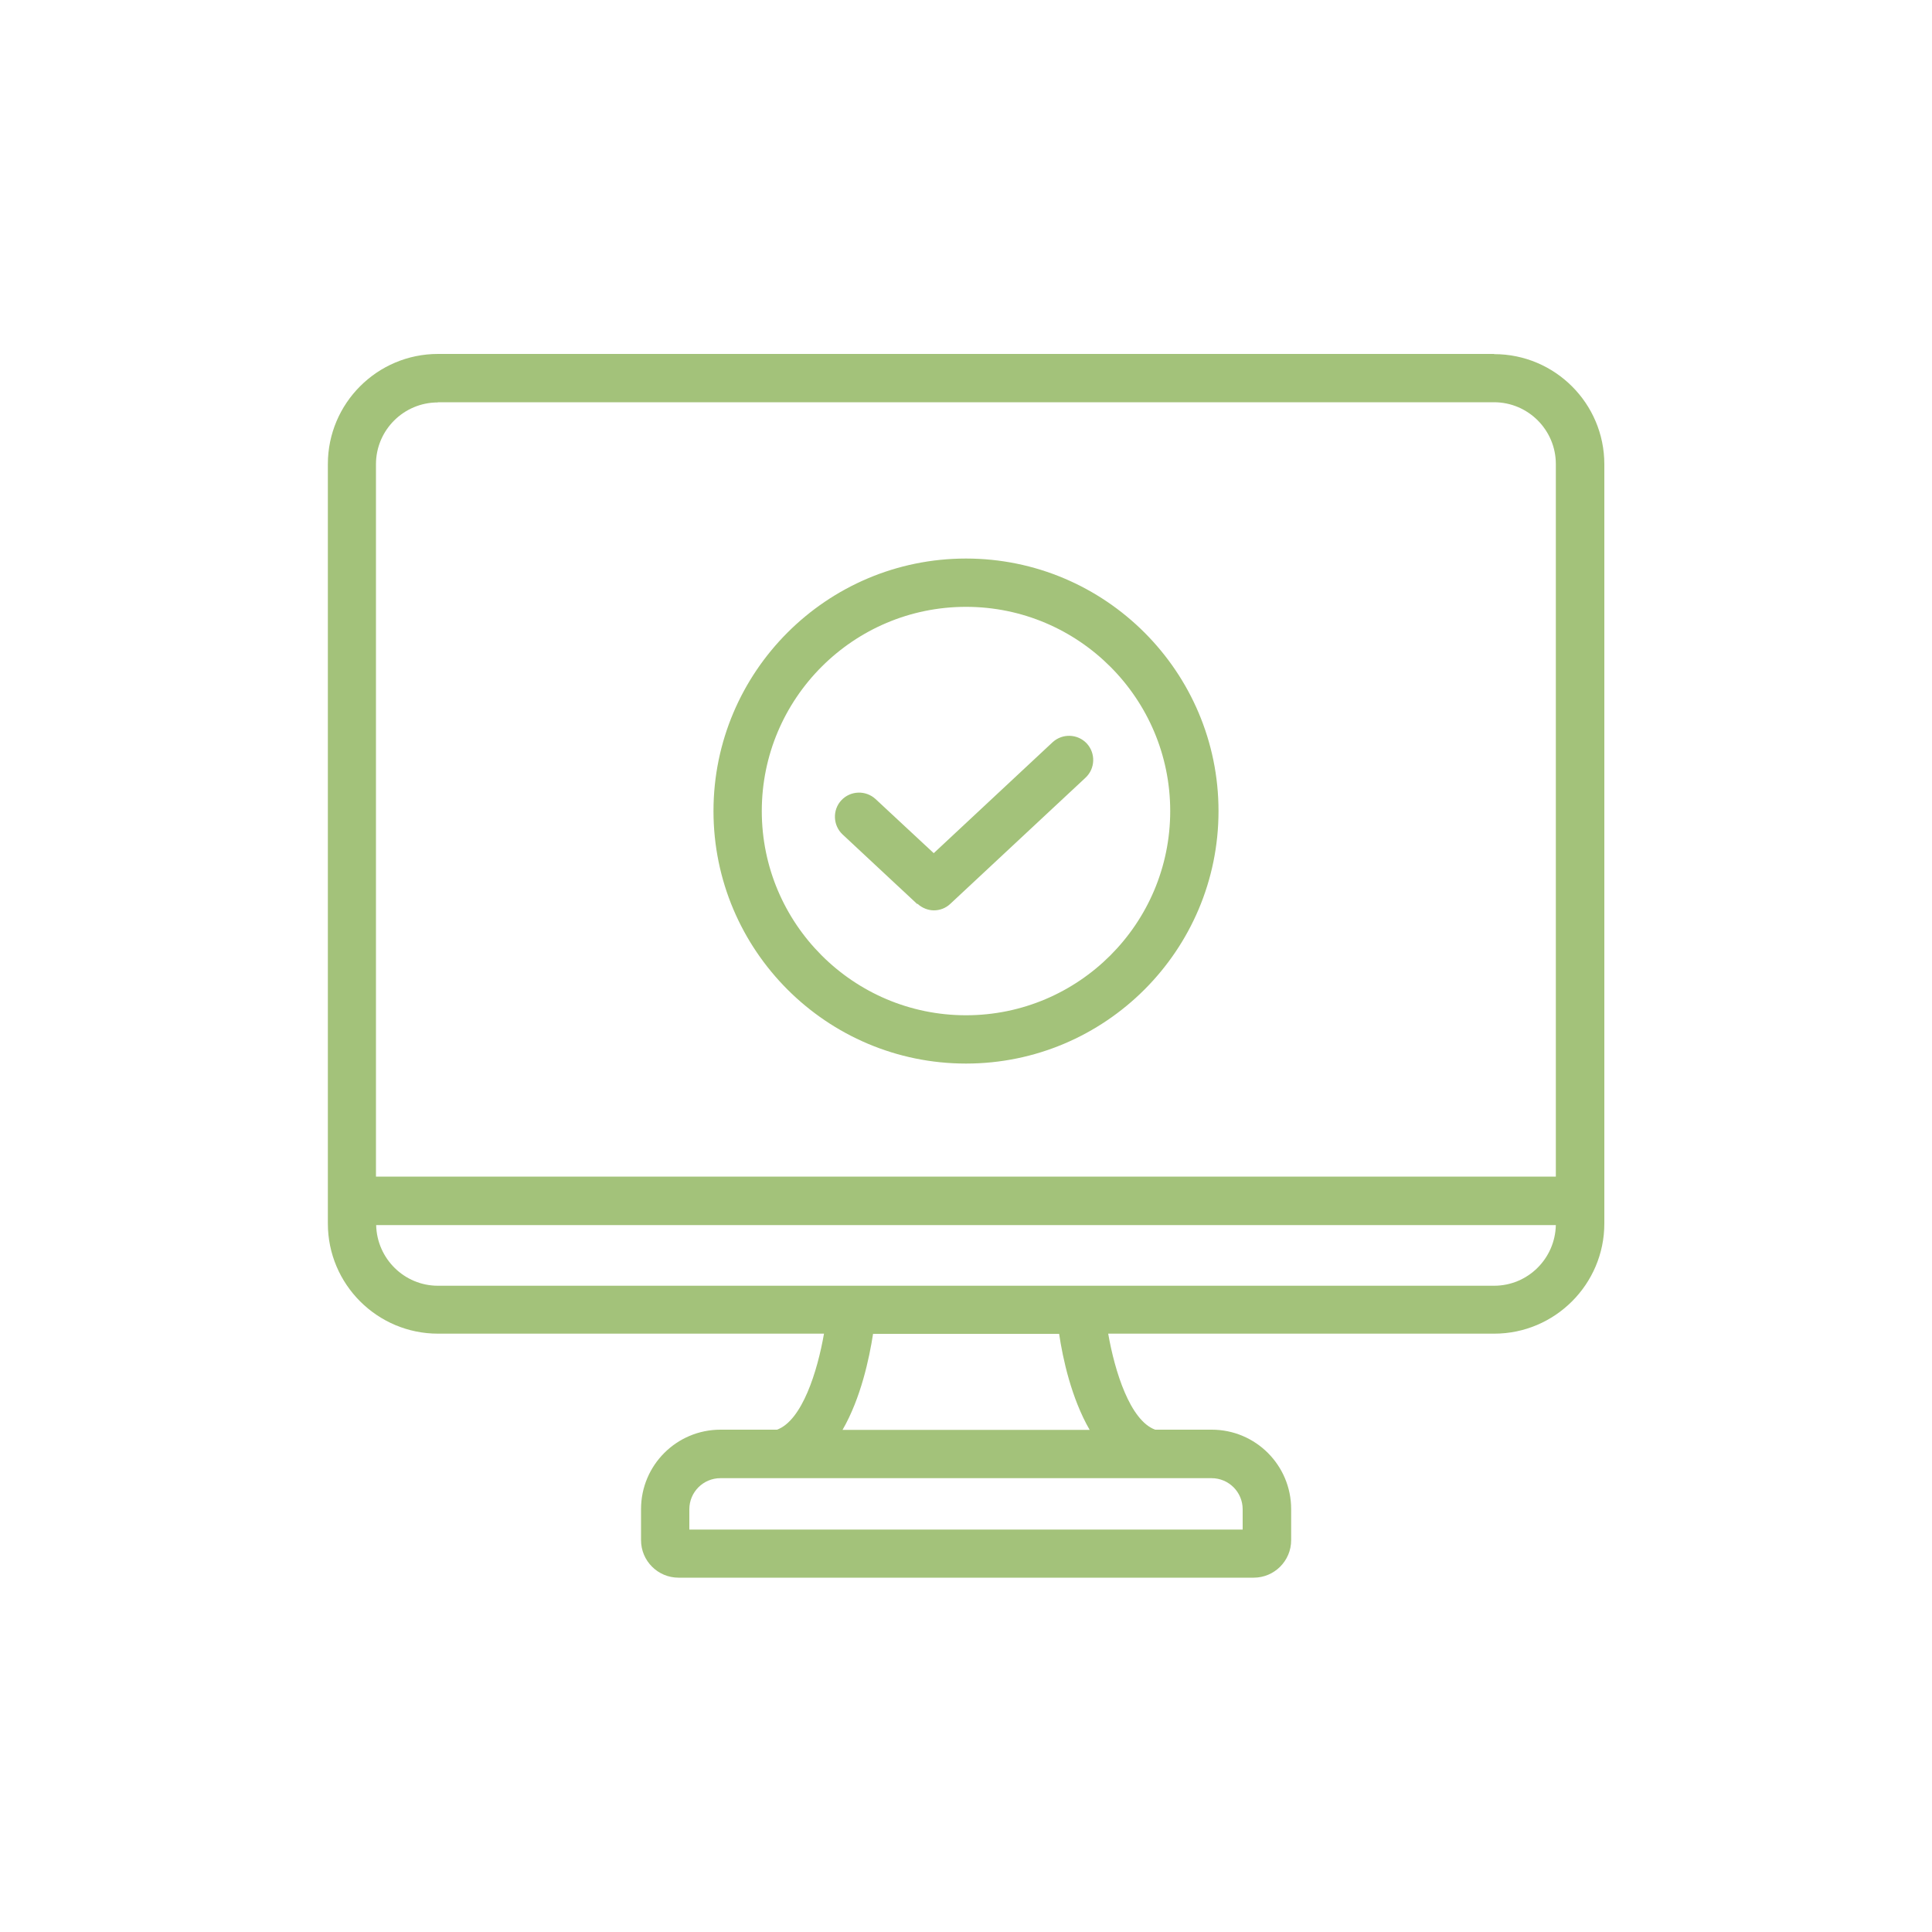 <?xml version="1.0" encoding="UTF-8"?><svg xmlns="http://www.w3.org/2000/svg" viewBox="0 0 100 100"><defs><style>.cls-1{fill:none;}.cls-2{fill:#a3c27a;}</style></defs><g id="flame"><rect id="_長方形_957" class="cls-1" width="100" height="100"/></g><g id="icons"><path class="cls-2" d="M77.33,18.32H22.67c-3.15,0-5.7,2.56-5.7,5.7v39.31c0,3.15,2.56,5.7,5.7,5.7h19.98c-.34,1.95-1.13,4.49-2.43,4.97h-2.93c-2.27,0-4.11,1.84-4.11,4.11v1.61c0,1.07.87,1.94,1.94,1.94h29.77c1.07,0,1.94-.87,1.94-1.94v-1.61c0-2.27-1.84-4.11-4.11-4.11h-2.93c-1.3-.48-2.09-3.02-2.43-4.97h19.98c3.14,0,5.7-2.56,5.7-5.7V24.03c0-3.15-2.56-5.7-5.7-5.7ZM22.67,20.82h54.66c1.77,0,3.2,1.44,3.2,3.2v36.88H19.46V24.03c0-1.77,1.44-3.2,3.2-3.2ZM64.32,78.12v1.05h-28.64v-1.05c0-.89.72-1.61,1.61-1.61h25.42c.89,0,1.61.72,1.61,1.61ZM56.39,74.01h-12.78c.95-1.65,1.38-3.69,1.58-4.97h9.63c.19,1.28.63,3.32,1.58,4.97ZM77.33,66.55H22.67c-1.74,0-3.16-1.4-3.2-3.14h61.06c-.04,1.74-1.45,3.14-3.2,3.14Z"/><path class="cls-2" d="M50,55.05c7.21,0,13.07-5.86,13.07-13.07s-5.86-13.07-13.07-13.07-13.07,5.86-13.07,13.07,5.86,13.07,13.07,13.07ZM50,31.41c5.83,0,10.57,4.74,10.57,10.57s-4.74,10.57-10.57,10.57-10.57-4.74-10.57-10.57,4.74-10.57,10.57-10.57Z"/><path class="cls-2" d="M47.49,46.78c.24.22.55.34.85.34s.61-.11.85-.34l7-6.53c.5-.47.53-1.26.06-1.77-.47-.5-1.26-.53-1.77-.06l-6.15,5.74-3.01-2.8c-.51-.47-1.3-.44-1.77.06-.47.5-.44,1.3.06,1.77l3.86,3.6Z"/></g></svg>